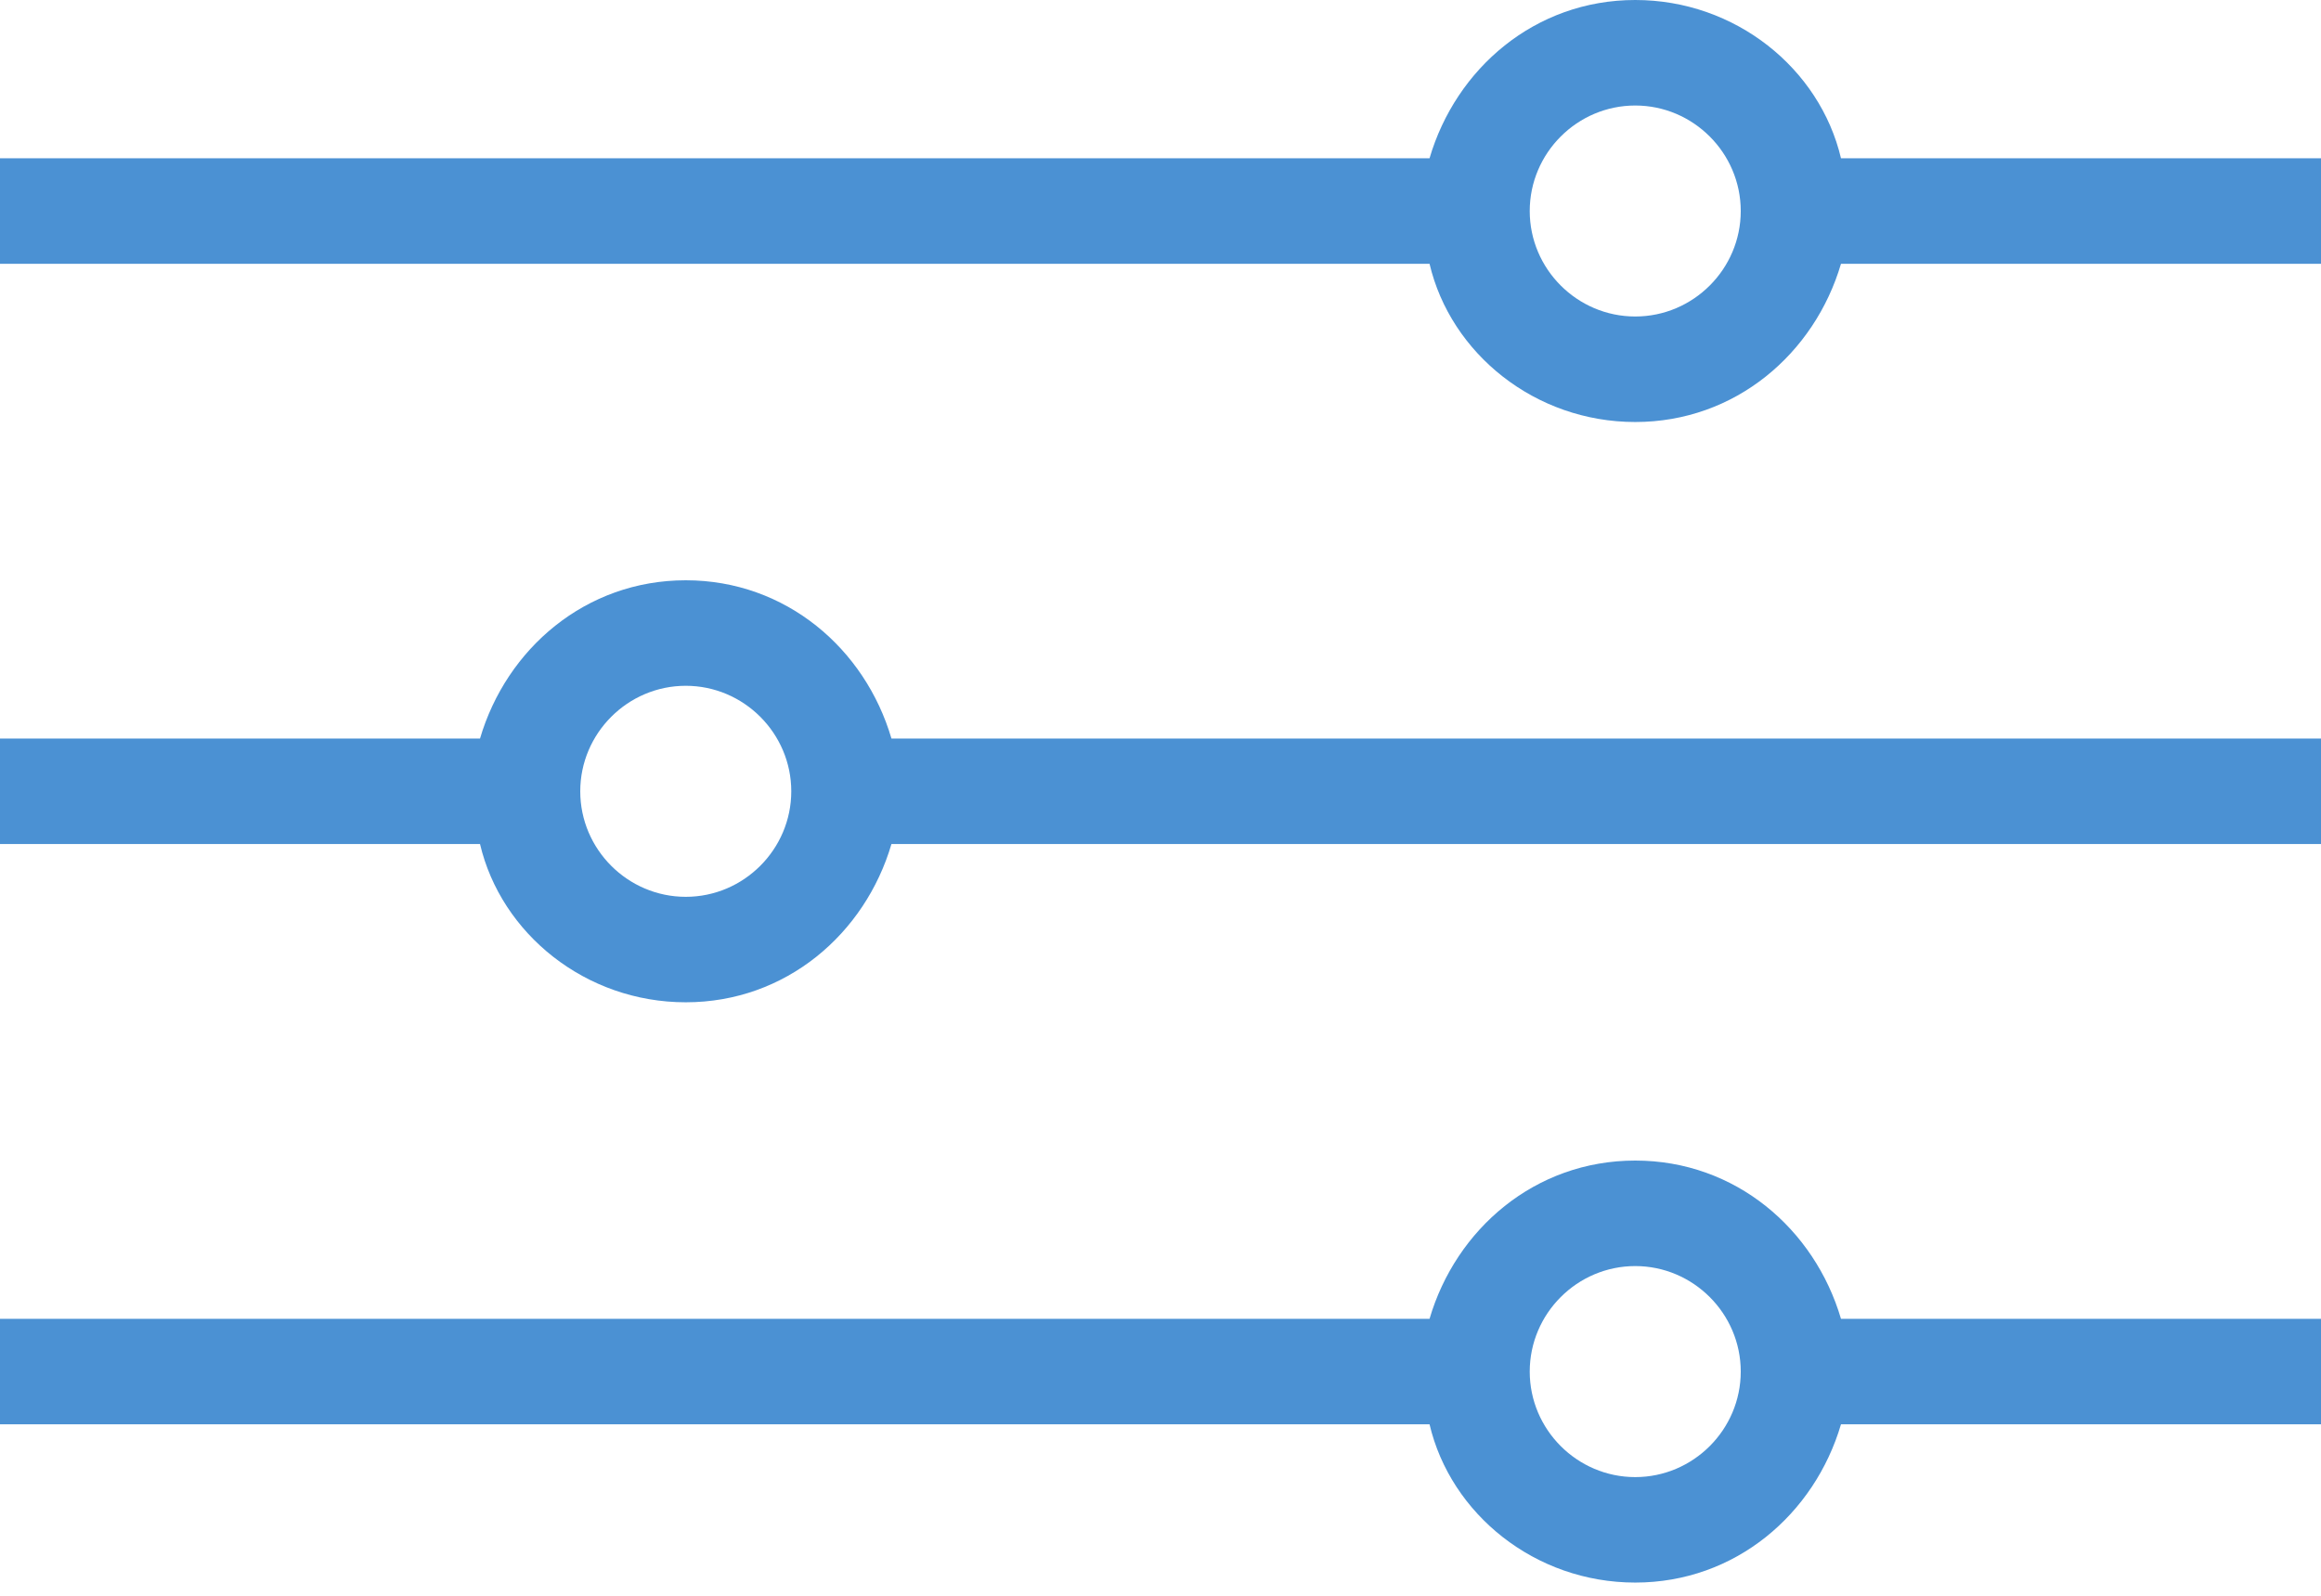 <svg width="48" height="33" viewBox="0 0 48 33" fill="none" xmlns="http://www.w3.org/2000/svg">
<path d="M38.073 3.273C37.636 1.418 35.891 0 33.818 0C31.745 0 30.109 1.418 29.564 3.273H0V5.455H29.564C30 7.309 31.745 8.727 33.818 8.727C35.891 8.727 37.527 7.309 38.073 5.455H48V3.273H38.073ZM33.818 6.545C32.618 6.545 31.636 5.564 31.636 4.364C31.636 3.164 32.618 2.182 33.818 2.182C35.018 2.182 36 3.164 36 4.364C36 5.564 35.018 6.545 33.818 6.545Z" fill="#4B91D3"/>
<path d="M33.818 24C31.745 24 30.109 25.418 29.564 27.273H0V29.454H29.564C30 31.309 31.745 32.727 33.818 32.727C35.891 32.727 37.527 31.309 38.073 29.454H48V27.273H38.073C37.527 25.418 35.891 24 33.818 24ZM33.818 30.546C32.618 30.546 31.636 29.564 31.636 28.364C31.636 27.164 32.618 26.182 33.818 26.182C35.018 26.182 36 27.164 36 28.364C36 29.564 35.018 30.546 33.818 30.546Z" fill="#4B91D3"/>
<path d="M14.182 12C12.109 12 10.473 13.418 9.927 15.273H0V17.454H9.927C10.364 19.309 12.109 20.727 14.182 20.727C16.255 20.727 17.891 19.309 18.436 17.454H48V15.273H18.436C17.891 13.418 16.255 12 14.182 12ZM14.182 18.546C12.982 18.546 12 17.564 12 16.364C12 15.164 12.982 14.182 14.182 14.182C15.382 14.182 16.364 15.164 16.364 16.364C16.364 17.564 15.382 18.546 14.182 18.546Z" fill="#4B91D3"/>
</svg>

